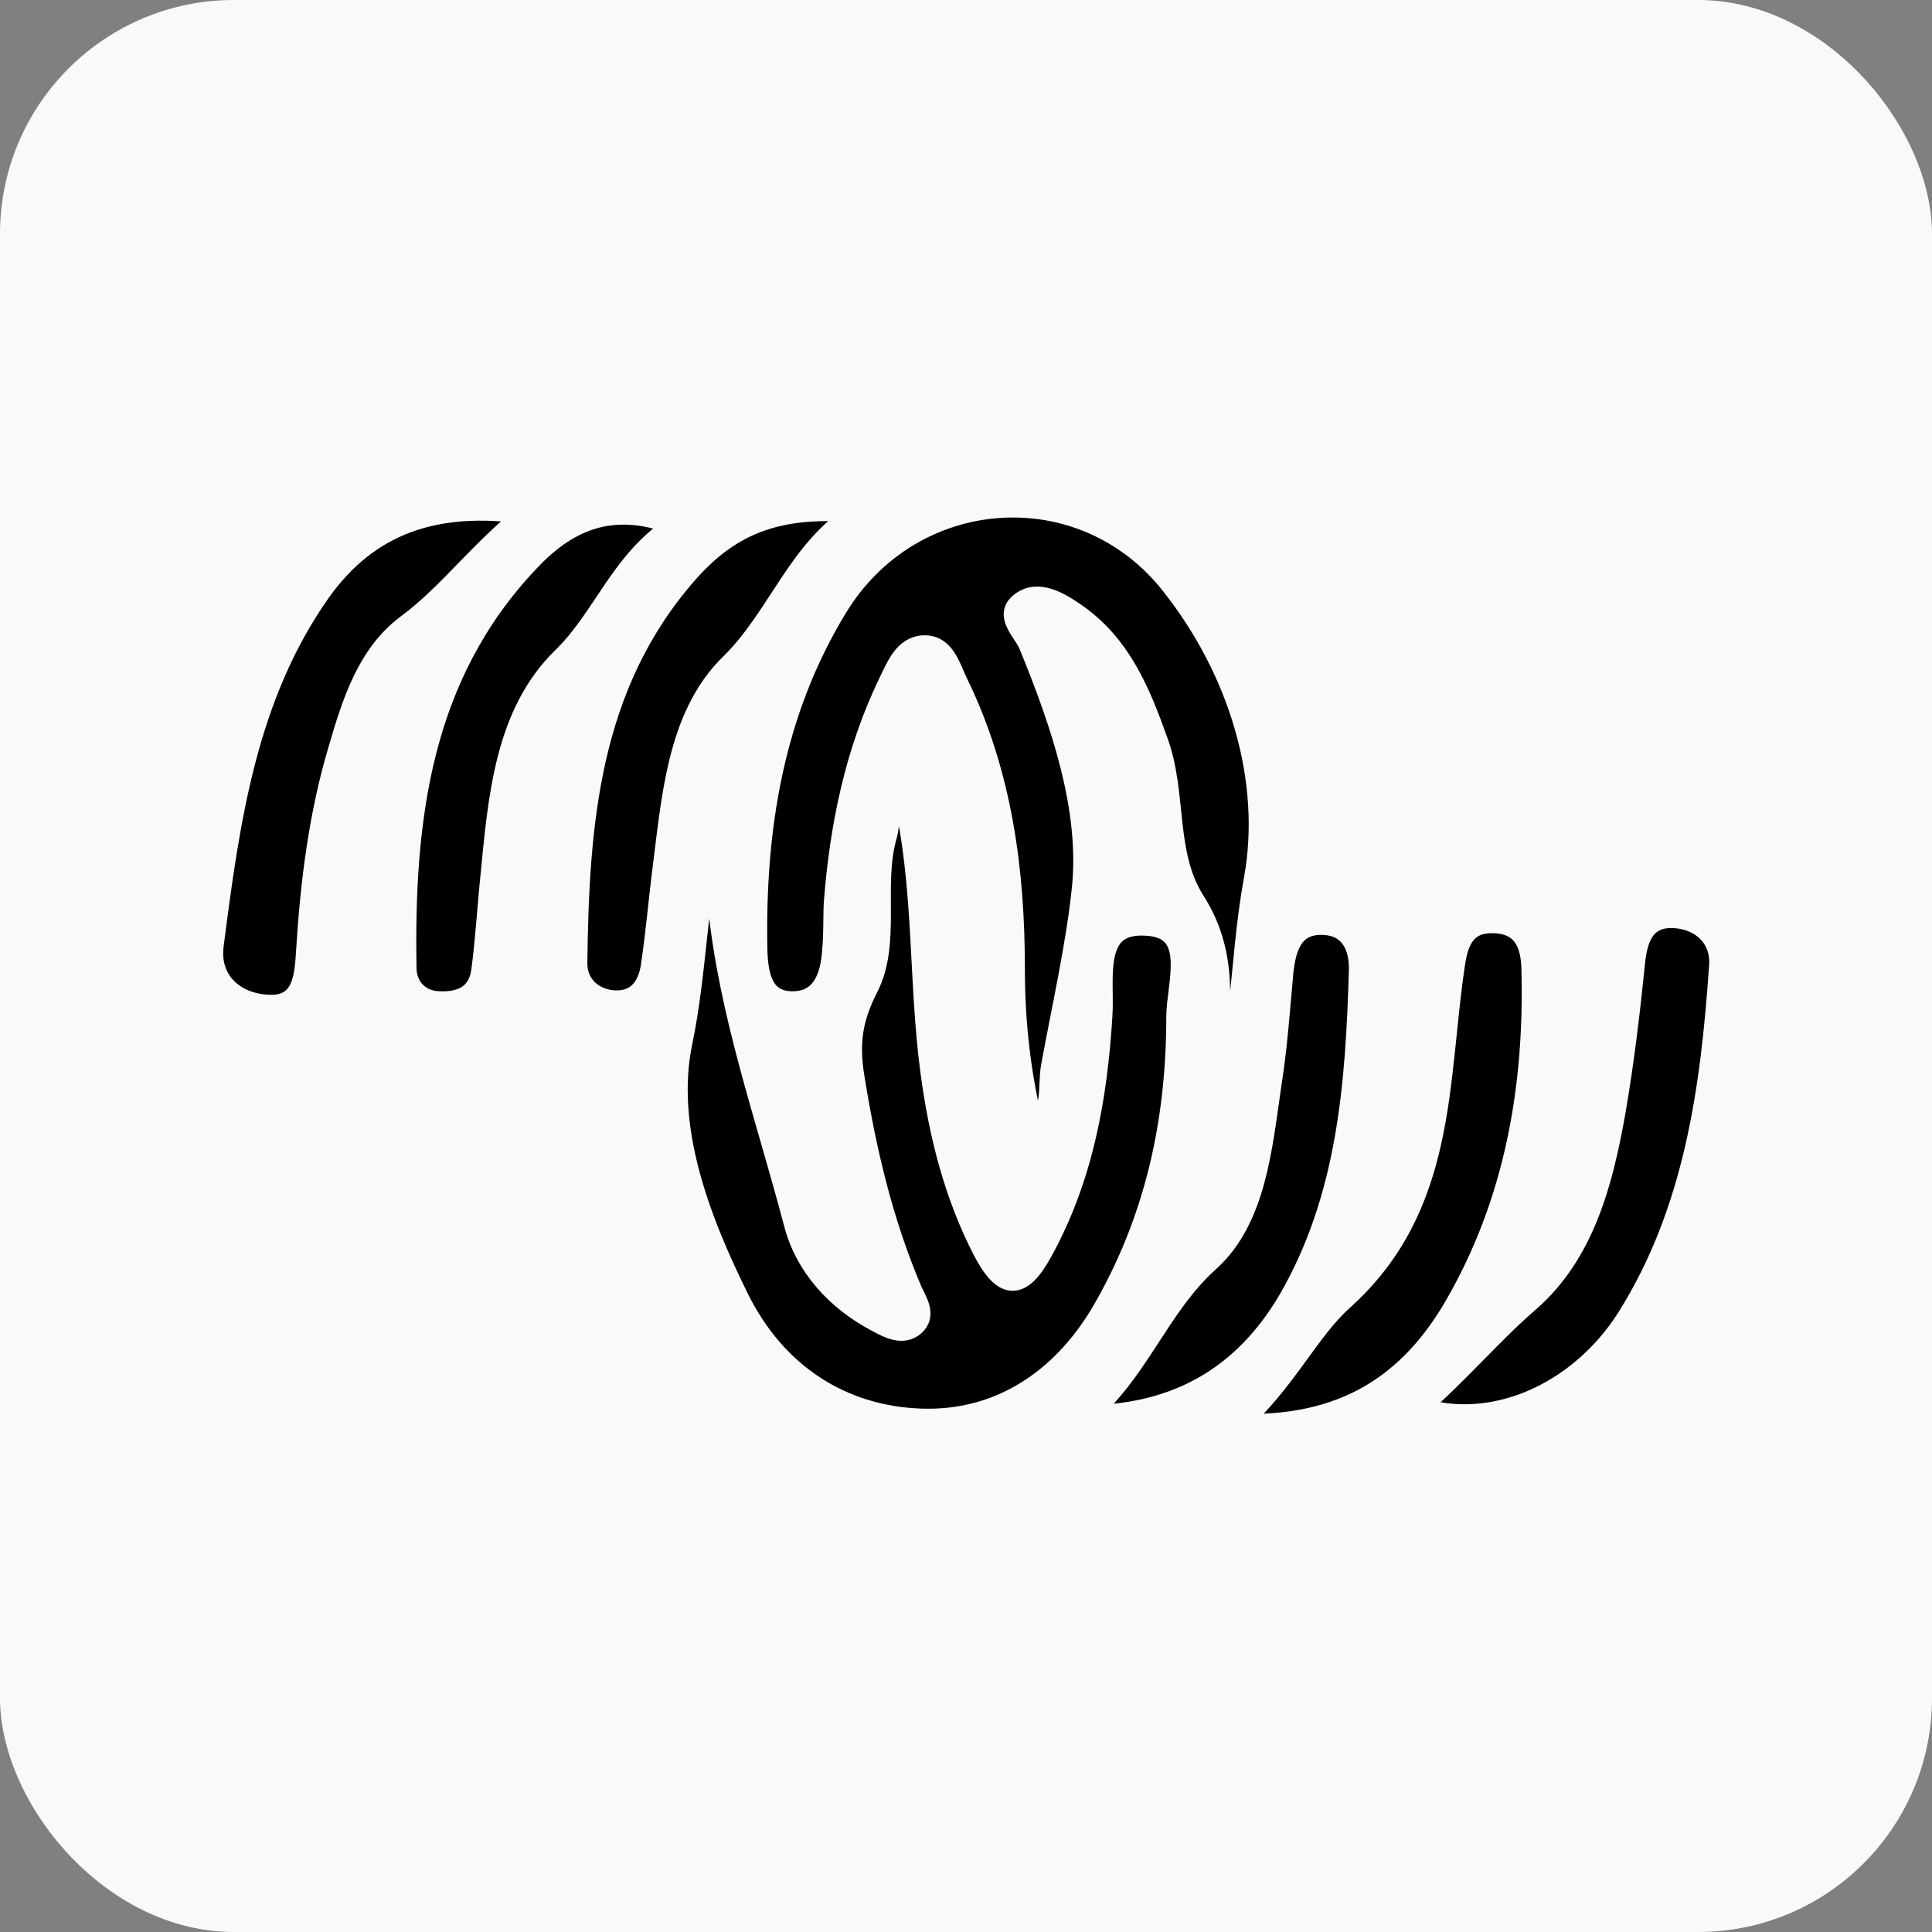 <?xml version="1.0" encoding="UTF-8"?><svg id="Layer_1" xmlns="http://www.w3.org/2000/svg" viewBox="0 0 22.96 22.96"><rect x="0" y="0" width="22.96" height="22.96" fill="#808080" stroke="none"/><defs><style>.cls-1{stroke:#f9f9f9;stroke-miterlimit:10;stroke-width:.26px;}.cls-2{fill:#f9f9f9;stroke-width:0px;}</style></defs><rect class="cls-2" width="22.96" height="22.96" rx="2.78" ry="2.78"/><path class="cls-1" d="M8.47,9.78c.2.42.05.69.07.96.13,1.3.57,2.53.9,3.78.13.52.5.93,1,1.19.13.07.29.15.42.04.14-.12.03-.28-.03-.41-.35-.82-.55-1.68-.69-2.56-.06-.39-.02-.68.17-1.05.27-.53.05-1.21.22-1.8.05-.17,0-.38.2-.53.27,1.13.19,2.25.34,3.35.1.74.28,1.45.62,2.11.24.46.44.47.69.01.48-.87.65-1.82.71-2.8.03-.44-.13-1.12.53-1.08.63.03.37.7.37,1.1,0,1.25-.26,2.43-.9,3.52-.49.82-1.24,1.29-2.14,1.26-.94-.03-1.73-.53-2.18-1.44-.48-.97-.88-2.05-.67-3.05.17-.82.17-1.64.37-2.6Z"/><path class="cls-1" d="M14.41,13.54c-.07-.41-.02-.7.02-.99.08-.63.14-1.25-.24-1.84-.36-.57-.21-1.28-.44-1.9-.21-.59-.44-1.15-.98-1.52-.19-.13-.44-.28-.64-.12-.19.15.05.34.11.5.38.93.72,1.93.63,2.87-.07.69-.24,1.43-.37,2.14-.04.24.03.51-.21.79-.17-.68-.24-1.31-.24-1.95,0-1.17-.15-2.32-.67-3.39-.09-.18-.15-.45-.39-.45-.24,0-.33.25-.42.43-.4.83-.58,1.71-.65,2.62-.01.19,0,.38-.02.57-.02.32-.13.62-.5.61-.34-.01-.4-.31-.41-.61-.03-1.44.19-2.83.95-4.08.89-1.47,2.92-1.62,3.98-.28.81,1.02,1.21,2.33.99,3.52-.18.98-.13,2.01-.51,3.07Z"/><path class="cls-1" d="M6.27,6.1c-.58.46-.93.96-1.43,1.33-.47.35-.65.93-.81,1.48-.23.77-.33,1.57-.38,2.37-.02.31-.03.71-.49.67-.4-.03-.69-.31-.63-.73.19-1.47.39-2.94,1.27-4.19.57-.8,1.36-1.09,2.47-.93Z"/><path class="cls-1" d="M16.84,16.74c.5-.43.87-.88,1.32-1.27.66-.57.88-1.42,1.03-2.27.1-.58.17-1.17.23-1.76.03-.31.13-.56.48-.54.33.02.57.25.54.59-.1,1.46-.3,2.91-1.1,4.18-.58.91-1.62,1.35-2.49,1.06Z"/><path class="cls-1" d="M10.2,6.09c-.71.43-.94,1.24-1.51,1.8-.65.63-.7,1.64-.82,2.55-.04.34-.07.67-.12,1.01-.03.26-.16.46-.44.45-.25-.01-.46-.18-.46-.45.02-1.66.14-3.31,1.32-4.65.53-.6,1.11-.8,2.02-.72Z"/><path class="cls-1" d="M14.7,16.93c.58-.52.84-1.11,1.25-1.48,1.24-1.11,1.12-2.59,1.33-3.99.04-.29.14-.5.45-.5.35,0,.47.22.48.54.04,1.42-.2,2.79-.92,4.03-.53.91-1.31,1.45-2.59,1.4Z"/><path class="cls-1" d="M8.04,6.24c-.66.42-.85,1.09-1.35,1.58-.68.66-.76,1.66-.85,2.59-.04.38-.06.76-.11,1.13-.04.29-.25.38-.5.37-.25,0-.41-.18-.41-.41-.03-1.76.17-3.47,1.46-4.83.43-.46.97-.75,1.77-.43Z"/><path class="cls-1" d="M12.88,16.84c.64-.52.88-1.31,1.48-1.85.56-.5.63-1.36.74-2.11.07-.44.1-.88.14-1.32.03-.29.11-.58.46-.58.34,0,.47.25.46.56-.04,1.36-.14,2.7-.84,3.91-.54.92-1.35,1.38-2.44,1.38Z"/></svg>